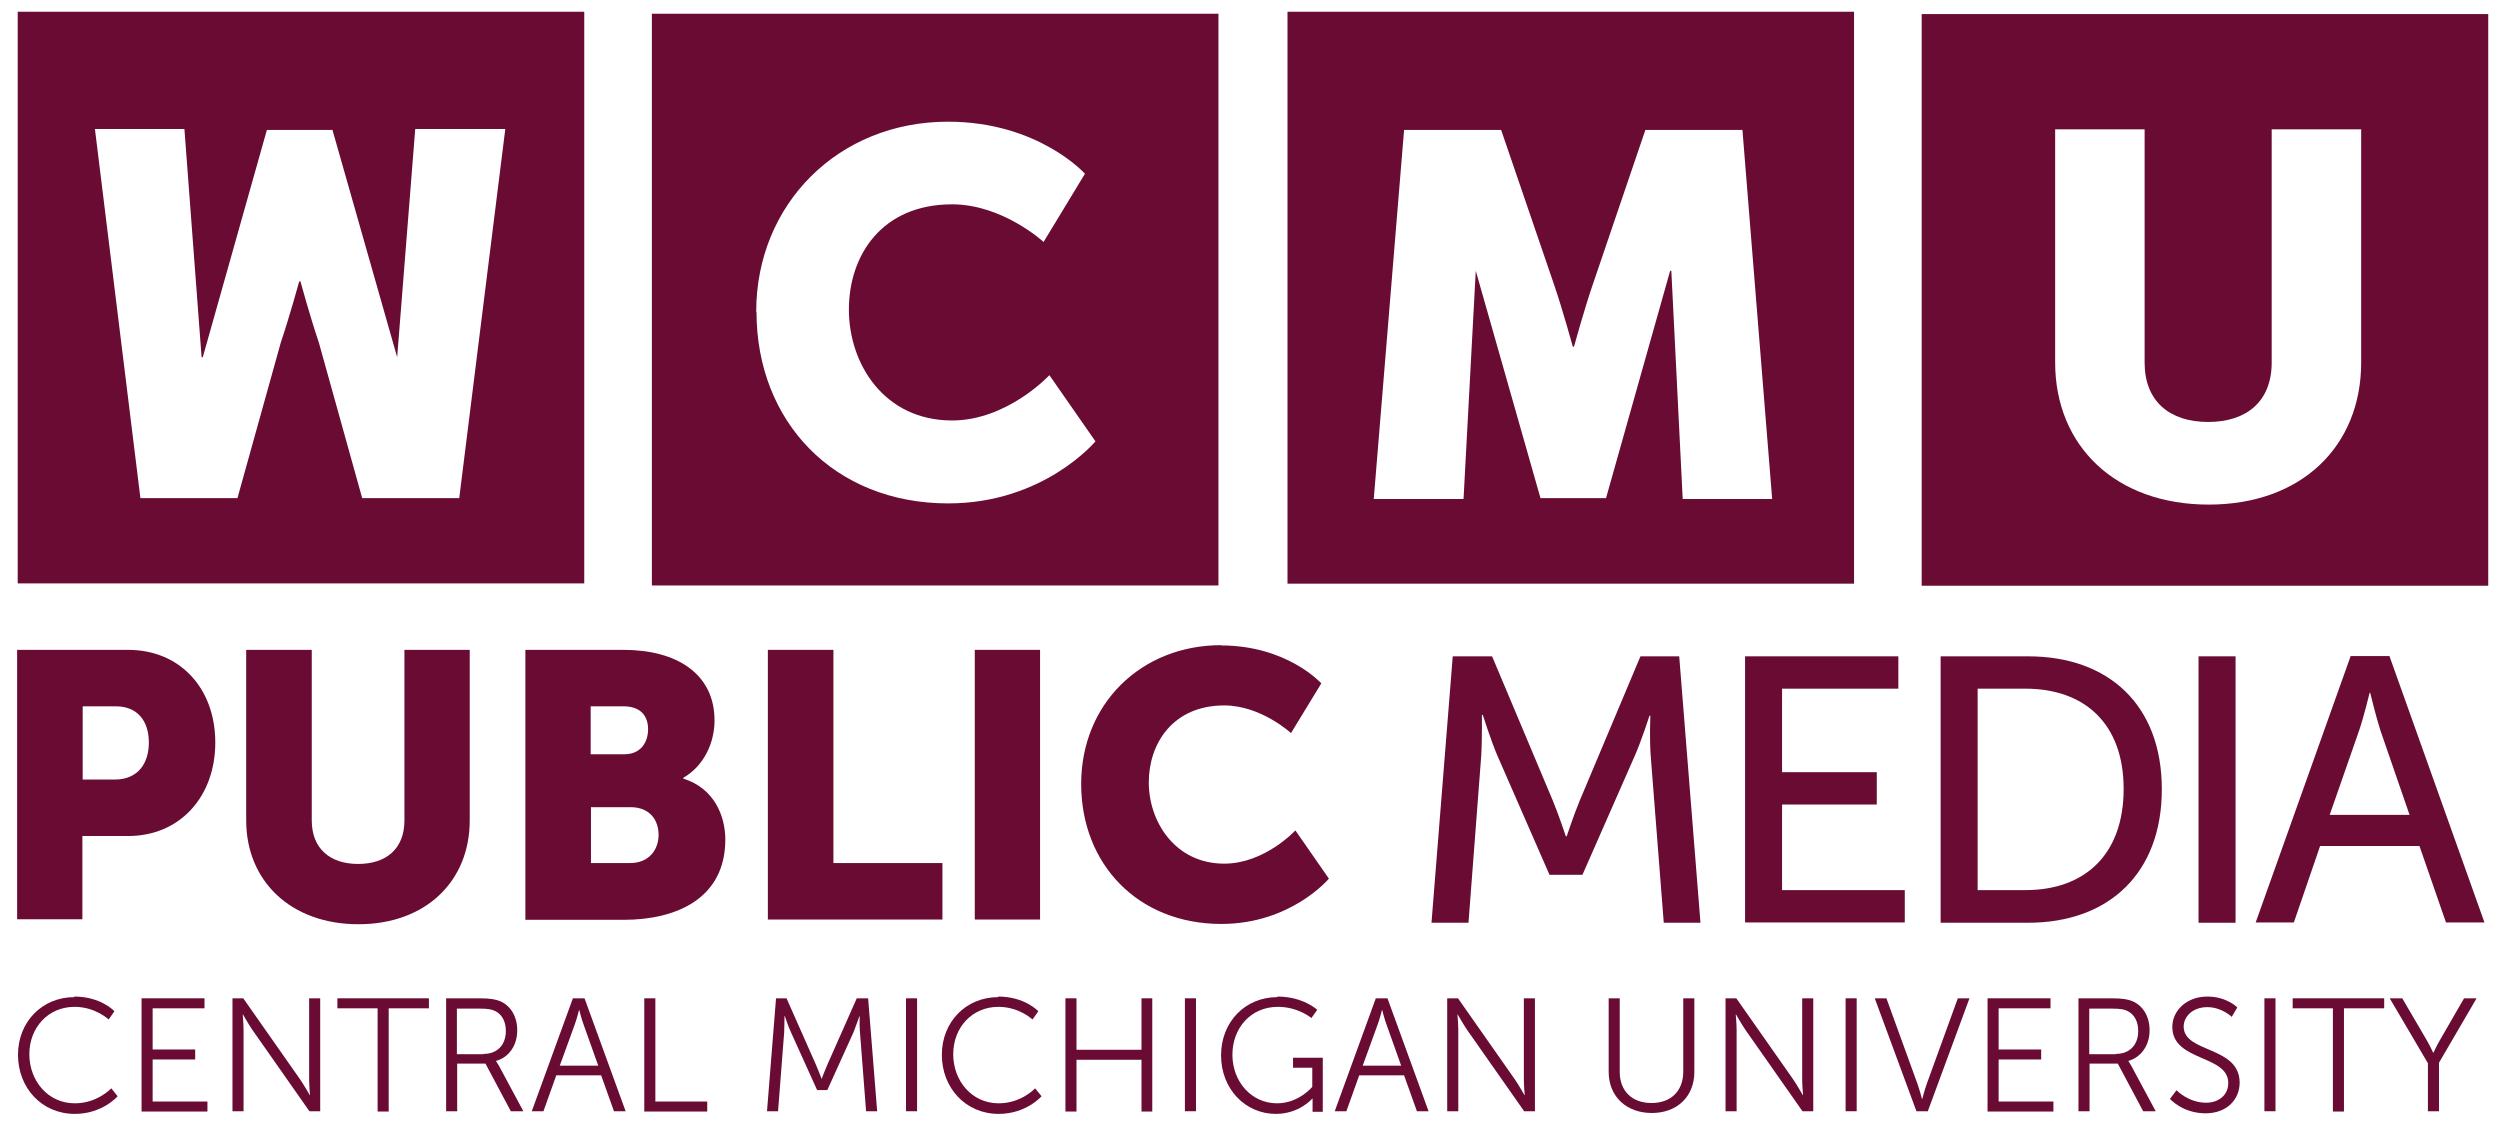 <?xml version="1.0" encoding="UTF-8"?>
<svg xmlns="http://www.w3.org/2000/svg" width="111" height="50" viewBox="0 0 111 50" fill="none">
  <path d="M0.76 28.854H5.69C7.993 28.854 9.559 30.564 9.559 32.967C9.559 35.369 7.993 37.119 5.69 37.119H3.658V40.814H0.76V28.841V28.854ZM5.095 34.612C6.104 34.612 6.609 33.92 6.609 32.967C6.609 32.014 6.104 31.361 5.146 31.361H3.671V34.612H5.095Z" fill="#690B33"></path>
  <path d="M10.944 28.854H13.842V36.427C13.842 37.68 14.657 38.359 15.9 38.359C17.142 38.359 17.957 37.693 17.957 36.427V28.854H20.856V36.427C20.856 39.129 18.902 41.036 15.913 41.036C12.923 41.036 10.931 39.129 10.931 36.427V28.854H10.944Z" fill="#690B33"></path>
  <path d="M23.327 28.854H27.688C30.056 28.854 31.725 29.924 31.725 31.987C31.725 32.993 31.246 34.011 30.341 34.533V34.572C31.699 34.99 32.204 36.218 32.204 37.275C32.204 39.887 30.043 40.84 27.688 40.84H23.327V28.867V28.854ZM27.727 33.489C28.451 33.489 28.775 32.953 28.775 32.379C28.775 31.804 28.464 31.36 27.675 31.36H26.226V33.489H27.714H27.727ZM27.973 38.32C28.814 38.32 29.241 37.732 29.241 37.066C29.241 36.4 28.84 35.839 27.998 35.839H26.239V38.32H27.985H27.973Z" fill="#690B33"></path>
  <path d="M34.093 28.854H37.004V38.32H41.844V40.827H34.093V28.854Z" fill="#690B33"></path>
  <path d="M46.179 28.854H43.28V40.827H46.179V28.854Z" fill="#690B33"></path>
  <path d="M54.215 28.658C57.153 28.658 58.666 30.342 58.666 30.342L57.321 32.549C57.321 32.549 55.988 31.321 54.357 31.321C52.08 31.321 51.006 33.006 51.006 34.742C51.006 36.479 52.171 38.346 54.357 38.346C56.156 38.346 57.515 36.87 57.515 36.87L59.003 39.012C59.003 39.012 57.321 41.023 54.228 41.023C50.514 41.023 48.004 38.359 48.004 34.807C48.004 31.256 50.657 28.645 54.228 28.645" fill="#690B33"></path>
  <path d="M64.528 29.141H66.249L68.941 35.538C69.212 36.191 69.523 37.132 69.523 37.132H69.562C69.562 37.132 69.872 36.191 70.144 35.538L72.836 29.141H74.557L75.501 40.97H73.871L73.288 33.515C73.237 32.797 73.275 31.778 73.275 31.778H73.237C73.237 31.778 72.887 32.862 72.603 33.515L70.26 38.842H68.798L66.469 33.515C66.197 32.875 65.835 31.739 65.835 31.739H65.796C65.796 31.739 65.809 32.797 65.77 33.515L65.201 40.97H63.558L64.502 29.141H64.528Z" fill="#690B33"></path>
  <path d="M77.481 29.141H84.287V30.577H79.124V34.285H83.329V35.721H79.124V39.521H84.572V40.957H77.481V29.141Z" fill="#690B33"></path>
  <path d="M86.164 29.141H90.046C93.63 29.141 95.985 31.308 95.985 35.042C95.985 38.777 93.63 40.97 90.046 40.97H86.164V29.141ZM89.929 39.521C92.569 39.521 94.29 37.941 94.29 35.029C94.29 32.118 92.543 30.577 89.929 30.577H87.807V39.521H89.929Z" fill="#690B33"></path>
  <path d="M99.259 29.141H97.615V40.97H99.259V29.141Z" fill="#690B33"></path>
  <path d="M107.424 37.563H103.012L101.847 40.958H100.152L104.37 29.128H106.091L110.31 40.958H108.602L107.424 37.563ZM105.211 30.76C105.211 30.76 104.953 31.831 104.746 32.431L103.439 36.179H106.984L105.69 32.431C105.496 31.831 105.237 30.76 105.237 30.76H105.198H105.211Z" fill="#690B33"></path>
  <path d="M110.478 26.008H85.322V0.625H110.478V26.008ZM91.249 16.098C91.249 19.793 93.927 22.404 98.068 22.404C102.209 22.404 104.836 19.793 104.836 16.098V5.743H100.863V16.098C100.863 17.821 99.75 18.735 98.042 18.735C96.334 18.735 95.221 17.821 95.221 16.098V5.743H91.249V16.098Z" fill="#690B33"></path>
  <path d="M82.32 25.915H57.165V0.52H82.32V25.902V25.915ZM60.982 22.155H64.981L65.524 12.023L68.397 22.116H71.308L74.155 12.023H74.207L74.712 22.155H78.684L77.364 5.768H73.055L70.7 12.689C70.338 13.746 69.885 15.391 69.885 15.391H69.833C69.833 15.391 69.38 13.746 69.018 12.689L66.65 5.768H62.341L60.995 22.155H60.982Z" fill="#690B33"></path>
  <path d="M54.099 25.994H28.943V0.611H54.099V25.994ZM33.589 13.851C33.589 18.708 37.018 22.351 42.103 22.351C46.348 22.351 48.638 19.596 48.638 19.596L46.593 16.658C46.593 16.658 44.73 18.669 42.272 18.669C39.27 18.669 37.691 16.175 37.691 13.747C37.691 11.318 39.166 9.072 42.272 9.072C44.523 9.072 46.335 10.743 46.335 10.743L48.172 7.714C48.172 7.714 46.102 5.403 42.09 5.403C37.212 5.403 33.576 9.072 33.576 13.838" fill="#690B33"></path>
  <path d="M25.941 25.902H0.786V0.52H25.941V25.902ZM22.435 5.729H18.436L17.634 15.861L14.761 5.768H11.85L9.003 15.861H8.951L8.188 5.729H4.215L6.234 22.116H10.543L12.471 15.196C12.833 14.138 13.286 12.493 13.286 12.493H13.338C13.338 12.493 13.791 14.138 14.153 15.196L16.081 22.116H20.39L22.435 5.729Z" fill="#690B33"></path>
  <path d="M3.296 44.247C4.487 44.247 5.082 44.9 5.082 44.9L4.823 45.266C4.823 45.266 4.241 44.704 3.309 44.704C2.145 44.704 1.303 45.618 1.303 46.806C1.303 47.994 2.132 48.987 3.322 48.987C4.331 48.987 4.94 48.321 4.94 48.321L5.224 48.673C5.224 48.673 4.551 49.457 3.322 49.457C1.847 49.457 0.799 48.295 0.799 46.832C0.799 45.37 1.873 44.273 3.296 44.273" fill="#690B33"></path>
  <path d="M6.285 44.325H9.08V44.769H6.777V46.597H8.666V47.041H6.777V48.908H9.21V49.352H6.285V44.325Z" fill="#690B33"></path>
  <path d="M10.322 44.325H10.801L13.337 47.942C13.505 48.19 13.751 48.621 13.751 48.621H13.764C13.764 48.621 13.726 48.203 13.726 47.942V44.325H14.217V49.339H13.738L11.202 45.722C11.034 45.474 10.788 45.043 10.788 45.043H10.775C10.775 45.043 10.814 45.461 10.814 45.722V49.339H10.322V44.325Z" fill="#690B33"></path>
  <path d="M16.766 44.769H14.98V44.325H19.044V44.769H17.258V49.352H16.766V44.769Z" fill="#690B33"></path>
  <path d="M19.808 44.325H21.283C21.787 44.325 22.02 44.377 22.215 44.456C22.68 44.665 22.965 45.135 22.965 45.748C22.965 46.427 22.59 46.95 22.02 47.106C22.02 47.106 22.072 47.185 22.15 47.315L23.237 49.339H22.68L21.555 47.224H20.299V49.339H19.808V44.325ZM21.477 46.793C22.072 46.793 22.46 46.401 22.46 45.775C22.46 45.357 22.292 45.056 22.007 44.9C21.852 44.821 21.684 44.782 21.296 44.782H20.286V46.806H21.464L21.477 46.793Z" fill="#690B33"></path>
  <path d="M26.704 47.746H24.698L24.129 49.339H23.611L25.436 44.325H25.953L27.778 49.339H27.26L26.691 47.746H26.704ZM25.708 44.847C25.708 44.847 25.604 45.265 25.514 45.5L24.854 47.315H26.562L25.915 45.5C25.824 45.265 25.721 44.847 25.721 44.847H25.708Z" fill="#690B33"></path>
  <path d="M28.606 44.325H29.098V48.908H31.401V49.352H28.606V44.325Z" fill="#690B33"></path>
  <path d="M34.417 44.325H34.922L36.229 47.276C36.345 47.537 36.474 47.89 36.474 47.89H36.487C36.487 47.89 36.617 47.537 36.733 47.276L38.04 44.325H38.545L38.946 49.339H38.454L38.182 45.827C38.157 45.553 38.17 45.122 38.17 45.122H38.157C38.157 45.122 38.001 45.566 37.898 45.827L36.733 48.399H36.28L35.116 45.827C34.999 45.579 34.844 45.109 34.844 45.109H34.831C34.831 45.109 34.831 45.553 34.818 45.827L34.546 49.339H34.055L34.456 44.325H34.417Z" fill="#690B33"></path>
  <path d="M40.718 44.325H40.227V49.339H40.718V44.325Z" fill="#690B33"></path>
  <path d="M44.316 44.247C45.506 44.247 46.102 44.9 46.102 44.9L45.843 45.266C45.843 45.266 45.26 44.704 44.329 44.704C43.164 44.704 42.323 45.618 42.323 46.806C42.323 47.994 43.151 48.987 44.342 48.987C45.351 48.987 45.959 48.321 45.959 48.321L46.244 48.673C46.244 48.673 45.571 49.457 44.342 49.457C42.867 49.457 41.818 48.295 41.818 46.832C41.818 45.37 42.892 44.273 44.316 44.273" fill="#690B33"></path>
  <path d="M47.305 44.325H47.796V46.61H50.682V44.325H51.161V49.352H50.682V47.054H47.796V49.352H47.305V44.325Z" fill="#690B33"></path>
  <path d="M53.102 44.325H52.61V49.339H53.102V44.325Z" fill="#690B33"></path>
  <path d="M56.712 44.247C57.864 44.247 58.485 44.835 58.485 44.835L58.226 45.2C58.226 45.2 57.644 44.704 56.738 44.704C55.535 44.704 54.719 45.644 54.719 46.832C54.719 48.02 55.561 48.987 56.699 48.987C57.67 48.987 58.265 48.256 58.265 48.256V47.407H57.411V46.963H58.731V49.365H58.278V48.987C58.278 48.882 58.278 48.778 58.278 48.778H58.265C58.265 48.778 57.696 49.457 56.648 49.457C55.289 49.457 54.215 48.347 54.215 46.858C54.215 45.37 55.289 44.273 56.712 44.273" fill="#690B33"></path>
  <path d="M62.354 47.746H60.349L59.779 49.339H59.262L61.086 44.325H61.604L63.428 49.339H62.911L62.341 47.746H62.354ZM61.358 44.847C61.358 44.847 61.255 45.265 61.164 45.5L60.504 47.315H62.212L61.565 45.5C61.474 45.265 61.371 44.847 61.371 44.847H61.358Z" fill="#690B33"></path>
  <path d="M64.256 44.325H64.735L67.271 47.942C67.439 48.19 67.685 48.621 67.685 48.621H67.698C67.698 48.621 67.659 48.203 67.659 47.942V44.325H68.151V49.339H67.672L65.136 45.722C64.968 45.474 64.722 45.043 64.722 45.043H64.709C64.709 45.043 64.748 45.461 64.748 45.722V49.339H64.256V44.325Z" fill="#690B33"></path>
  <path d="M71.425 44.325H71.916V47.589C71.916 48.451 72.473 48.974 73.327 48.974C74.181 48.974 74.737 48.451 74.737 47.576V44.325H75.229V47.589C75.229 48.699 74.453 49.417 73.34 49.417C72.227 49.417 71.425 48.699 71.425 47.589V44.325Z" fill="#690B33"></path>
  <path d="M76.614 44.325H77.093L79.629 47.942C79.797 48.19 80.043 48.621 80.043 48.621H80.056C80.056 48.621 80.017 48.203 80.017 47.942V44.325H80.509V49.339H80.03L77.494 45.722C77.326 45.474 77.08 45.043 77.08 45.043H77.067C77.067 45.043 77.106 45.461 77.106 45.722V49.339H76.614V44.325Z" fill="#690B33"></path>
  <path d="M82.437 44.325H81.945V49.339H82.437V44.325Z" fill="#690B33"></path>
  <path d="M83.239 44.325H83.757L85.141 48.138C85.232 48.399 85.335 48.791 85.335 48.791H85.349C85.349 48.791 85.452 48.399 85.543 48.138L86.927 44.325H87.445L85.594 49.339H85.09L83.239 44.325Z" fill="#690B33"></path>
  <path d="M88.247 44.325H91.042V44.769H88.739V46.597H90.628V47.041H88.739V48.908H91.171V49.352H88.247V44.325Z" fill="#690B33"></path>
  <path d="M92.284 44.325H93.759C94.264 44.325 94.497 44.377 94.691 44.456C95.157 44.665 95.442 45.135 95.442 45.748C95.442 46.427 95.053 46.95 94.497 47.106C94.497 47.106 94.549 47.185 94.626 47.315L95.713 49.339H95.157L94.031 47.224H92.776V49.339H92.284V44.325ZM93.953 46.793C94.549 46.793 94.937 46.401 94.937 45.775C94.937 45.357 94.769 45.056 94.484 44.9C94.342 44.821 94.16 44.782 93.772 44.782H92.763V46.806H93.941L93.953 46.793Z" fill="#690B33"></path>
  <path d="M96.645 48.412C96.645 48.412 97.162 48.961 97.952 48.961C98.495 48.961 98.935 48.634 98.935 48.086C98.935 46.819 96.451 47.146 96.451 45.592C96.451 44.874 97.085 44.247 98.004 44.247C98.871 44.247 99.336 44.73 99.336 44.73L99.09 45.148C99.09 45.148 98.65 44.717 98.004 44.717C97.356 44.717 96.955 45.135 96.955 45.579C96.955 46.767 99.44 46.428 99.44 48.073C99.44 48.817 98.871 49.431 97.926 49.431C96.904 49.431 96.347 48.791 96.347 48.791L96.632 48.412H96.645Z" fill="#690B33"></path>
  <path d="M101.032 44.325H100.54V49.339H101.032V44.325Z" fill="#690B33"></path>
  <path d="M103.581 44.769H101.795V44.325H105.858V44.769H104.072V49.352H103.581V44.769Z" fill="#690B33"></path>
  <path d="M107.786 47.185L106.104 44.325H106.66L107.721 46.14C107.877 46.401 108.032 46.741 108.032 46.741H108.045C108.045 46.741 108.2 46.401 108.356 46.14L109.404 44.325H109.96L108.291 47.185V49.339H107.799V47.185H107.786Z" fill="#690B33"></path>
</svg>
